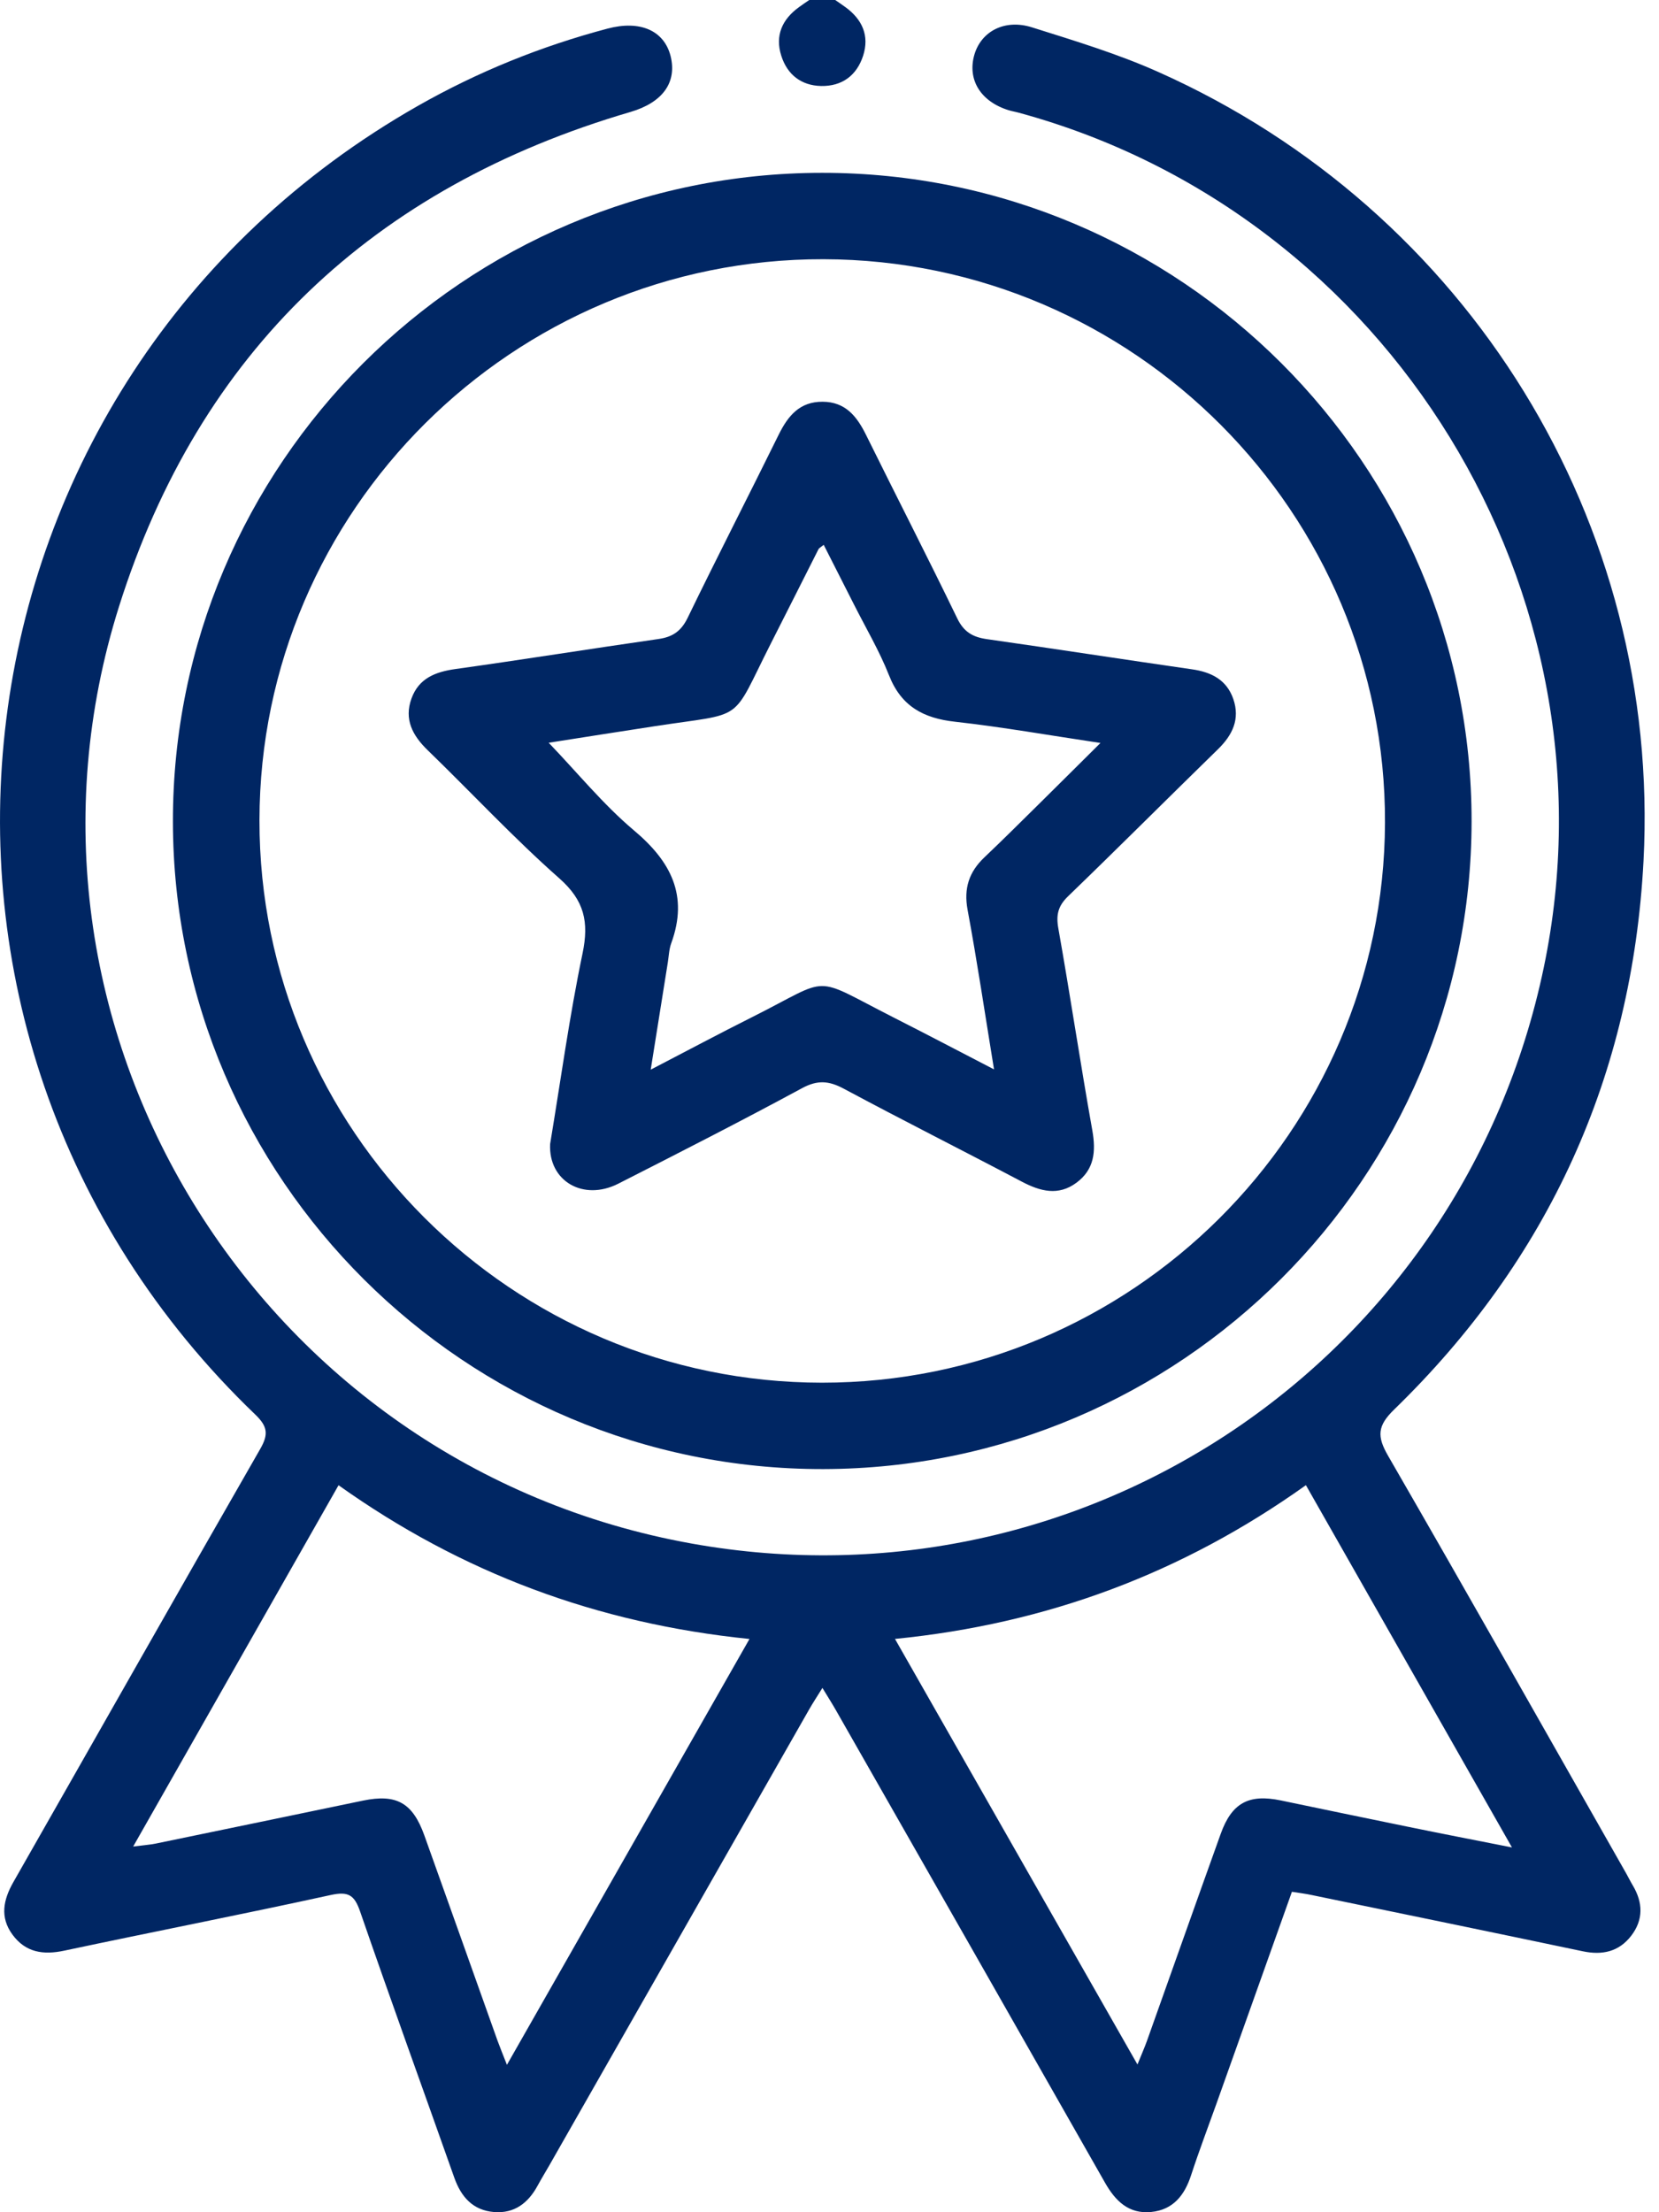<svg width="30" height="40" viewBox="0 0 30 40" fill="none" xmlns="http://www.w3.org/2000/svg">
<path d="M15.103 0C15.165 0.043 15.228 0.085 15.289 0.13C15.592 0.351 15.725 0.644 15.608 1.008C15.492 1.365 15.227 1.562 14.848 1.555C14.488 1.547 14.236 1.349 14.128 1.008C14.012 0.643 14.143 0.351 14.447 0.13C14.508 0.085 14.571 0.043 14.634 0C14.79 0 14.947 0 15.103 0Z" fill="#002663"/>
<path d="M23.362 34.206C22.902 35.498 22.449 36.769 21.996 38.041C21.843 38.469 21.681 38.895 21.54 39.327C21.422 39.692 21.216 39.957 20.815 39.996C20.409 40.035 20.169 39.795 19.982 39.466C18.362 36.615 16.737 33.767 15.113 30.918C15.044 30.797 14.969 30.68 14.872 30.52C14.776 30.675 14.7 30.79 14.632 30.909C13.066 33.655 11.5 36.403 9.935 39.15C9.864 39.274 9.789 39.396 9.721 39.521C9.551 39.834 9.302 40.026 8.935 39.997C8.552 39.966 8.339 39.725 8.215 39.375C7.648 37.77 7.066 36.169 6.511 34.56C6.408 34.262 6.297 34.196 5.983 34.264C4.38 34.615 2.769 34.929 1.165 35.27C0.783 35.352 0.463 35.305 0.225 34.98C-0.006 34.665 0.06 34.351 0.241 34.032C1.73 31.421 3.21 28.804 4.707 26.197C4.857 25.935 4.84 25.793 4.618 25.579C-2.611 18.644 -1.144 6.861 7.559 1.913C8.639 1.299 9.783 0.836 10.987 0.517C11.572 0.362 12.007 0.549 12.126 1.012C12.246 1.489 11.984 1.853 11.402 2.024C6.747 3.387 3.606 6.358 2.153 10.964C-0.237 18.541 4.669 26.505 12.51 27.91C19.636 29.186 26.434 24.591 27.916 17.496C29.332 10.711 25.13 3.864 18.43 2.04C18.367 2.022 18.302 2.012 18.24 1.993C17.732 1.836 17.489 1.44 17.62 0.988C17.744 0.567 18.168 0.338 18.663 0.495C19.431 0.737 20.209 0.972 20.943 1.3C26.551 3.8 30.041 9.45 29.72 15.568C29.516 19.447 28.006 22.77 25.211 25.486C24.906 25.782 24.898 25.971 25.101 26.323C26.552 28.836 27.979 31.363 29.413 33.885C29.451 33.953 29.485 34.023 29.526 34.091C29.711 34.401 29.72 34.712 29.497 35.002C29.274 35.291 28.974 35.356 28.622 35.282C26.991 34.939 25.358 34.603 23.725 34.266C23.615 34.242 23.5 34.228 23.362 34.206ZM2.408 33.388C2.591 33.364 2.706 33.357 2.819 33.334C4.068 33.077 5.318 32.816 6.567 32.557C7.169 32.433 7.462 32.597 7.673 33.185C8.116 34.42 8.554 35.657 8.995 36.893C9.041 37.02 9.092 37.144 9.167 37.335C10.651 34.731 12.092 32.198 13.553 29.635C10.79 29.354 8.344 28.437 6.122 26.855C4.889 29.025 3.669 31.171 2.408 33.388ZM16.184 29.634C17.648 32.203 19.091 34.735 20.569 37.329C20.646 37.138 20.697 37.023 20.74 36.904C21.185 35.655 21.626 34.406 22.074 33.159C22.274 32.6 22.581 32.434 23.159 32.554C23.924 32.713 24.689 32.873 25.454 33.029C26.057 33.153 26.661 33.27 27.341 33.404C26.072 31.173 24.848 29.022 23.615 26.854C21.376 28.45 18.929 29.361 16.184 29.634Z" fill="#002663"/>
<path d="M3.127 14.856C3.12 8.396 8.393 3.127 14.867 3.125C21.34 3.123 26.616 8.39 26.611 14.851C26.606 21.296 21.35 26.549 14.891 26.563C8.42 26.577 3.134 21.316 3.127 14.856ZM4.692 14.83C4.685 20.429 9.255 24.999 14.864 25.001C20.46 25.003 25.027 20.461 25.045 14.876C25.063 9.276 20.502 4.698 14.891 4.687C9.279 4.676 4.699 9.231 4.692 14.83Z" fill="#002663"/>
<path d="M9.948 20.686C10.138 19.542 10.296 18.381 10.535 17.236C10.652 16.67 10.568 16.284 10.117 15.884C9.288 15.152 8.531 14.337 7.736 13.567C7.46 13.3 7.303 13.007 7.442 12.627C7.575 12.264 7.873 12.148 8.237 12.097C9.462 11.926 10.684 11.73 11.909 11.554C12.164 11.517 12.317 11.412 12.434 11.173C12.973 10.061 13.538 8.963 14.084 7.854C14.252 7.516 14.463 7.261 14.876 7.264C15.288 7.266 15.495 7.528 15.661 7.864C16.208 8.972 16.773 10.071 17.311 11.183C17.43 11.427 17.59 11.519 17.842 11.556C19.081 11.732 20.316 11.924 21.554 12.102C21.905 12.152 22.182 12.292 22.302 12.639C22.427 13.002 22.289 13.29 22.023 13.549C21.118 14.432 20.226 15.326 19.316 16.204C19.134 16.38 19.094 16.539 19.138 16.786C19.354 18.003 19.536 19.224 19.753 20.441C19.82 20.821 19.789 21.146 19.466 21.385C19.139 21.628 18.812 21.542 18.478 21.366C17.407 20.801 16.325 20.257 15.258 19.685C14.99 19.542 14.785 19.524 14.505 19.675C13.405 20.27 12.291 20.838 11.178 21.404C10.546 21.723 9.916 21.355 9.948 20.686ZM9.922 13.43C10.447 13.977 10.91 14.548 11.463 15.014C12.134 15.577 12.452 16.192 12.139 17.053C12.099 17.161 12.095 17.282 12.077 17.398C11.978 18.021 11.878 18.643 11.767 19.341C12.427 18.998 13.01 18.687 13.601 18.391C15.068 17.655 14.642 17.627 16.158 18.397C16.743 18.694 17.325 18.999 17.975 19.336C17.809 18.319 17.67 17.382 17.497 16.451C17.425 16.063 17.523 15.766 17.801 15.502C18.132 15.188 18.455 14.866 18.78 14.545C19.137 14.193 19.491 13.839 19.9 13.434C18.969 13.295 18.122 13.145 17.27 13.05C16.698 12.987 16.297 12.771 16.077 12.212C15.901 11.766 15.653 11.348 15.437 10.919C15.259 10.566 15.079 10.213 14.895 9.851C14.838 9.898 14.812 9.909 14.801 9.93C14.514 10.498 14.228 11.068 13.939 11.636C13.198 13.098 13.506 12.874 11.826 13.133C11.189 13.231 10.551 13.331 9.922 13.43Z" fill="#002663"/>
</svg>
